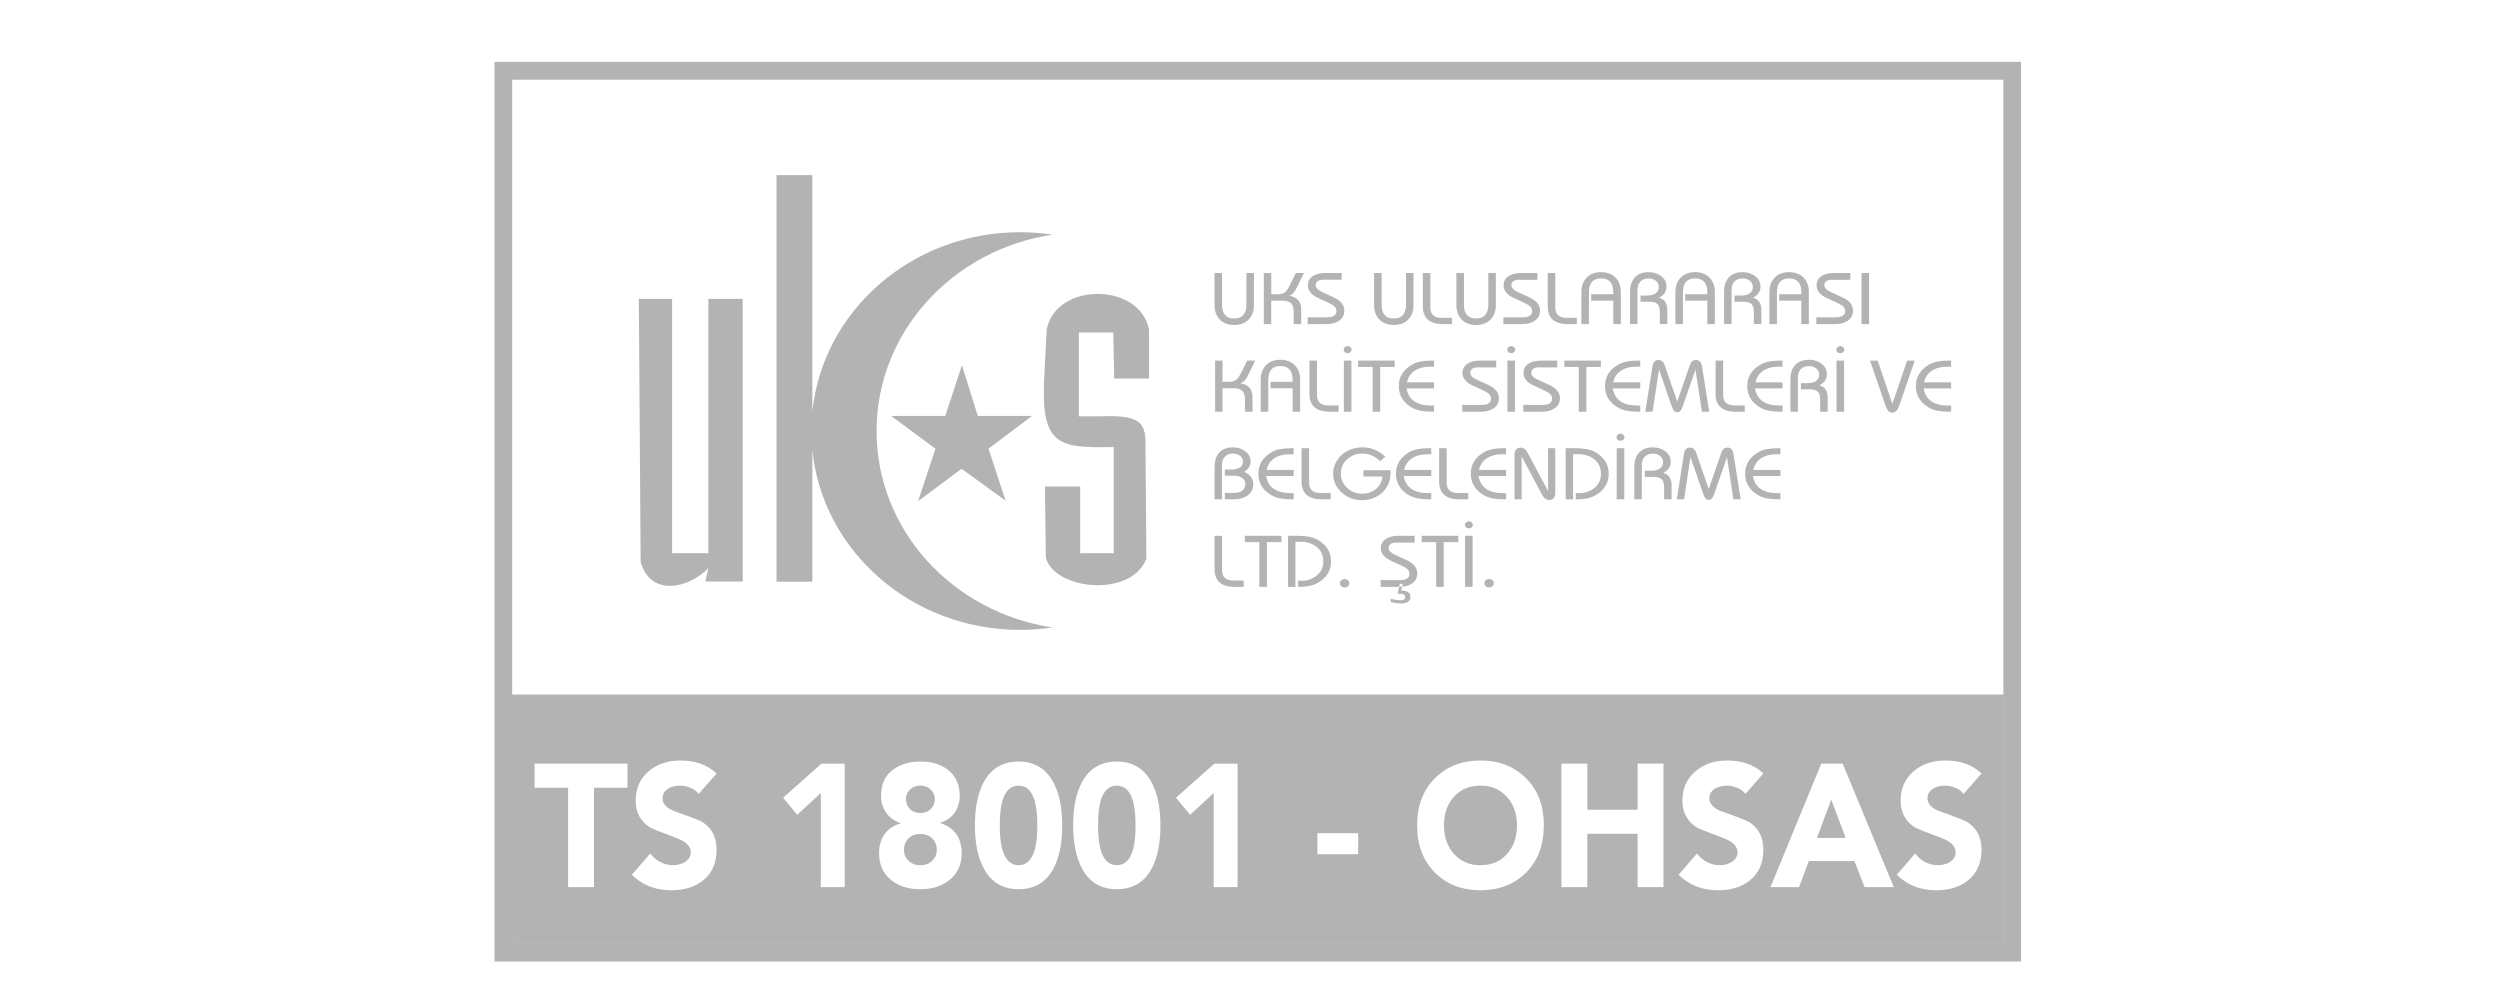 <?xml version="1.0" encoding="utf-8"?>
<!-- Generator: Adobe Illustrator 16.0.0, SVG Export Plug-In . SVG Version: 6.00 Build 0)  -->
<!DOCTYPE svg PUBLIC "-//W3C//DTD SVG 1.1//EN" "http://www.w3.org/Graphics/SVG/1.1/DTD/svg11.dtd">
<svg version="1.1" id="Layer_1" xmlns:sketch="http://www.bohemiancoding.com/sketch/ns"
	 xmlns="http://www.w3.org/2000/svg" xmlns:xlink="http://www.w3.org/1999/xlink" x="0px" y="0px" width="150px" height="60px"
	 viewBox="0 0 150 60" enable-background="new 0 0 150 60" xml:space="preserve">
<title>logo4_dark</title>
<desc>Created with Sketch.</desc>
<path fill-rule="evenodd" clip-rule="evenodd" fill-opacity="0.3" d="M38.33,17.931h1.996v15.26h2.178v-15.26h2.057v16.962h-2.238
	l0.177-0.808c-1.052,1.121-3.405,1.832-4.061-0.353L38.33,17.931z"/>
<path fill-rule="evenodd" clip-rule="evenodd" fill-opacity="0.3" d="M46.59,10.509h2.151v14.21
	c0.604-6.051,5.955-10.786,12.463-10.786c0.665,0,1.317,0.049,1.953,0.146c-5.984,0.894-10.563,5.829-10.563,11.784
	c0,5.956,4.579,10.891,10.563,11.785c-0.636,0.092-1.288,0.145-1.953,0.145c-6.508,0-11.858-4.736-12.463-10.789v7.895H46.59V10.509
	z"/>
<polygon fill-rule="evenodd" clip-rule="evenodd" fill-opacity="0.3" points="55.088,30.068 57.693,28.125 60.337,30.046 
	59.31,26.922 61.917,24.957 58.669,24.957 57.717,21.914 56.714,24.957 53.466,24.957 56.127,26.922 "/>
<path fill-rule="evenodd" clip-rule="evenodd" fill-opacity="0.3" d="M66.85,22.711h2.091v-2.924
	c-0.517-2.825-5.559-2.905-6.139-0.026l-0.152,2.948c-0.21,4.111,0.97,4.174,4.174,4.113v6.369h-2.011v-3.998h-2.117l0.054,4.274
	c0.529,1.933,5.113,2.421,6.032,0.058l-0.054-6.923c0-1.278-0.367-1.708-2.694-1.622h-1.301v-5.027h2.064L66.85,22.711z"/>
<path fill-opacity="0.3" d="M120.203,4.784H30.731v51.831h89.472V4.784z M30.199,3.711h90.533h0.529v0.537v52.904v0.537h-0.529
	H30.199H29.67v-0.537V4.248V3.711H30.199z"/>
<path fill-opacity="0.3" d="M89.062,34.995c0-0.073,0.029-0.131,0.082-0.179c0.054-0.049,0.121-0.073,0.201-0.073
	c0.082,0,0.147,0.024,0.2,0.073c0.056,0.048,0.082,0.11,0.082,0.179c0,0.072-0.028,0.13-0.082,0.179
	c-0.056,0.048-0.121,0.072-0.2,0.072c-0.075,0-0.143-0.024-0.198-0.072C89.092,35.125,89.062,35.067,89.062,34.995 M87.896,31.485
	c0-0.054,0.024-0.104,0.072-0.146s0.102-0.063,0.164-0.063c0.061,0,0.119,0.022,0.167,0.063c0.046,0.041,0.07,0.092,0.07,0.146
	c0,0.063-0.021,0.116-0.068,0.155c-0.045,0.043-0.101,0.062-0.169,0.062c-0.067,0-0.125-0.02-0.169-0.062
	C87.917,31.602,87.896,31.549,87.896,31.485z M87.902,35.212v-3.064h0.454v3.064H87.902z M86.17,35.212v-2.683h-0.868v-0.382h2.194
	v0.382h-0.872v2.683H86.17z M83.441,36.121c0.067,0.02,0.133,0.034,0.186,0.043c0.157,0.029,0.293,0.044,0.409,0.044
	c0.394,0,0.589-0.126,0.589-0.387c0-0.256-0.174-0.382-0.521-0.382h-0.036l0.099-0.406H83.99l-0.136,0.595
	c0.012-0.005,0.031-0.005,0.053-0.005h0.078c0.22,0,0.328,0.067,0.328,0.208c0,0.121-0.097,0.184-0.287,0.184
	c-0.131,0-0.326-0.029-0.585-0.082V36.121z M82.837,35.212v-0.405h1.165c0.377,0,0.565-0.131,0.565-0.387
	c0-0.116-0.058-0.223-0.177-0.314c-0.064-0.053-0.181-0.116-0.35-0.193l-0.571-0.261c-0.41-0.193-0.618-0.445-0.618-0.759
	c0-0.252,0.108-0.44,0.324-0.575c0.188-0.111,0.428-0.17,0.718-0.17h0.985v0.406h-1.136c-0.118,0-0.218,0.024-0.295,0.077
	c-0.087,0.059-0.13,0.141-0.13,0.247c0,0.116,0.069,0.218,0.21,0.313c0.056,0.039,0.179,0.102,0.374,0.189l0.498,0.227
	c0.426,0.193,0.636,0.459,0.636,0.793c0,0.28-0.113,0.488-0.343,0.628c-0.193,0.126-0.455,0.184-0.781,0.184H82.837z M80.396,34.995
	c0-0.073,0.026-0.131,0.082-0.179c0.053-0.049,0.12-0.073,0.2-0.073s0.147,0.024,0.2,0.073c0.054,0.048,0.08,0.11,0.08,0.179
	c0,0.072-0.026,0.13-0.082,0.179c-0.053,0.048-0.121,0.072-0.198,0.072s-0.143-0.024-0.2-0.072
	C80.425,35.125,80.396,35.067,80.396,34.995z M77.883,34.84l0.113,0.005c0.401,0.02,0.739-0.092,1.018-0.318
	c0.256-0.213,0.384-0.498,0.384-0.851c0-0.358-0.13-0.644-0.394-0.856c-0.275-0.222-0.633-0.328-1.063-0.313h-0.079l-0.136,0.005
	v2.701h-0.444v-3.064h0.582c0.51,0,0.895,0.073,1.16,0.218c0.559,0.305,0.839,0.744,0.839,1.314c0,0.58-0.288,1.025-0.863,1.33
	c-0.261,0.135-0.618,0.202-1.078,0.202h-0.038V34.84z M75.561,35.212v-2.683h-0.87v-0.382h2.196v0.382h-0.872v2.683H75.561z
	 M72.873,32.147h0.451v2.064c0,0.415,0.228,0.623,0.68,0.623h0.616v0.377h-0.539c-0.805,0-1.208-0.353-1.208-1.067V32.147z
	 M106.826,27.255h-0.061h-0.09c-0.406-0.009-0.737,0.07-0.995,0.234c-0.247,0.157-0.409,0.394-0.481,0.708h1.627v0.362h-1.651
	c0.116,0.687,0.609,1.03,1.481,1.03h0.104c0.029,0,0.053,0,0.065,0v0.37h-0.131c-0.51,0-0.892-0.073-1.15-0.215
	c-0.559-0.307-0.836-0.747-0.836-1.322c0-0.568,0.277-1.005,0.836-1.315c0.264-0.143,0.646-0.215,1.15-0.215h0.131V27.255z
	 M100.607,29.959l0.433-2.733c0.039-0.249,0.159-0.372,0.36-0.372c0.172,0,0.295,0.102,0.367,0.304l0.757,2.185l0.756-2.182
	c0.07-0.206,0.191-0.307,0.365-0.307c0.203,0,0.323,0.123,0.362,0.372l0.433,2.733h-0.435l-0.387-2.528l-0.781,2.25
	c-0.072,0.208-0.176,0.312-0.313,0.312s-0.242-0.104-0.314-0.312l-0.783-2.252l-0.382,2.53H100.607z M98.058,29.959v-1.967
	c0-0.336,0.092-0.609,0.271-0.814c0.193-0.225,0.474-0.336,0.842-0.336c0.29,0,0.538,0.077,0.744,0.232
	c0.22,0.165,0.331,0.375,0.331,0.631c0,0.297-0.152,0.522-0.457,0.672c0.339,0.082,0.508,0.331,0.508,0.75v0.833h-0.45v-0.682
	c0-0.239-0.041-0.406-0.118-0.498c-0.094-0.111-0.268-0.165-0.524-0.165h-0.517v-0.372h0.4c0.201,0,0.365-0.041,0.486-0.119
	c0.14-0.089,0.21-0.22,0.21-0.394c0-0.155-0.061-0.283-0.184-0.377c-0.116-0.089-0.261-0.135-0.435-0.135
	c-0.213,0-0.377,0.065-0.496,0.201c-0.108,0.124-0.161,0.285-0.161,0.481v2.059H98.058z M96.992,26.23
	c0-0.056,0.024-0.104,0.072-0.145c0.049-0.043,0.104-0.065,0.167-0.065c0.061,0,0.116,0.022,0.164,0.065
	c0.049,0.041,0.072,0.089,0.072,0.145c0,0.062-0.023,0.113-0.069,0.154c-0.044,0.042-0.1,0.061-0.167,0.061
	c-0.07,0-0.126-0.019-0.172-0.061C97.014,26.344,96.992,26.293,96.992,26.23z M97.002,29.959v-3.067h0.454v3.067H97.002z
	 M94.544,29.585l0.111,0.005c0.403,0.017,0.739-0.092,1.018-0.319c0.258-0.215,0.384-0.5,0.384-0.851
	c0-0.357-0.131-0.643-0.392-0.855c-0.277-0.223-0.633-0.329-1.065-0.316h-0.08l-0.135,0.007v2.705h-0.445v-3.067h0.585
	c0.508,0,0.895,0.072,1.157,0.215c0.562,0.31,0.839,0.747,0.839,1.315c0,0.583-0.287,1.027-0.862,1.332
	c-0.259,0.136-0.619,0.206-1.078,0.206h-0.036V29.585z M91.298,29.959H90.87v-2.654c0-0.299,0.123-0.447,0.372-0.447
	c0.085,0,0.16,0.024,0.225,0.072c0.073,0.053,0.134,0.13,0.189,0.232l1.228,2.296v-2.566h0.433v2.663
	c0,0.297-0.121,0.445-0.36,0.445c-0.174,0-0.314-0.102-0.426-0.304l-1.232-2.313V29.959z M90.365,27.255h-0.061h-0.089
	c-0.406-0.009-0.737,0.07-0.996,0.234c-0.247,0.157-0.406,0.394-0.481,0.708h1.627v0.362h-1.65c0.115,0.687,0.608,1.03,1.481,1.03
	H90.3c0.031,0,0.054,0,0.065,0v0.37h-0.131c-0.507,0-0.889-0.073-1.147-0.215c-0.561-0.307-0.839-0.747-0.839-1.322
	c0-0.568,0.278-1.005,0.839-1.315c0.261-0.143,0.646-0.215,1.147-0.215h0.131V27.255z M86.349,26.893h0.452v2.062
	c0,0.418,0.225,0.626,0.677,0.626h0.618v0.379h-0.541c-0.805,0-1.206-0.358-1.206-1.073V26.893z M85.875,27.255h-0.059h-0.092
	c-0.405-0.009-0.736,0.07-0.995,0.234c-0.247,0.157-0.406,0.394-0.481,0.708h1.627v0.362h-1.65c0.115,0.687,0.608,1.03,1.481,1.03
	h0.106c0.028,0,0.051,0,0.062,0v0.37h-0.131c-0.508,0-0.889-0.073-1.15-0.215c-0.556-0.307-0.836-0.747-0.836-1.322
	c0-0.568,0.28-1.005,0.836-1.315c0.264-0.143,0.647-0.215,1.15-0.215h0.131V27.255z M81.803,28.21h1.634v0.104
	c0,0.334-0.065,0.619-0.198,0.858c-0.147,0.261-0.355,0.469-0.626,0.616c-0.269,0.149-0.568,0.225-0.895,0.225
	c-0.474,0-0.88-0.155-1.22-0.467c-0.339-0.309-0.508-0.684-0.508-1.124c0-0.438,0.169-0.81,0.505-1.119
	c0.336-0.307,0.762-0.462,1.269-0.462c0.496,0,0.945,0.184,1.354,0.551l-0.302,0.276c-0.331-0.302-0.687-0.455-1.063-0.455
	c-0.259,0-0.486,0.056-0.684,0.169c-0.411,0.242-0.619,0.584-0.619,1.034c0,0.333,0.126,0.619,0.377,0.858
	c0.244,0.232,0.541,0.348,0.892,0.348c0.336,0,0.619-0.097,0.844-0.29c0.215-0.186,0.346-0.433,0.392-0.74h-1.15V28.21z
	 M78.093,26.893h0.452v2.062c0,0.418,0.225,0.626,0.679,0.626h0.616v0.379h-0.539c-0.805,0-1.208-0.358-1.208-1.073V26.893z
	 M77.619,27.255h-0.058h-0.09c-0.406-0.009-0.739,0.07-0.998,0.234c-0.244,0.157-0.406,0.394-0.479,0.708h1.624v0.362h-1.65
	c0.118,0.687,0.611,1.03,1.483,1.03h0.104c0.028,0,0.051,0,0.062,0v0.37h-0.131c-0.505,0-0.889-0.073-1.147-0.215
	c-0.559-0.307-0.836-0.747-0.836-1.322c0-0.568,0.277-1.005,0.836-1.315c0.264-0.143,0.646-0.215,1.147-0.215h0.131V27.255z
	 M72.873,29.959v-1.948c0-0.343,0.084-0.616,0.256-0.822c0.193-0.234,0.474-0.348,0.841-0.348c0.285,0,0.529,0.075,0.734,0.227
	c0.221,0.16,0.331,0.368,0.331,0.617c0,0.261-0.128,0.471-0.387,0.628c0.172,0.068,0.308,0.165,0.401,0.297
	c0.097,0.13,0.146,0.28,0.146,0.447c0,0.285-0.113,0.507-0.344,0.674c-0.212,0.149-0.48,0.227-0.802,0.227h-0.559v-0.387h0.563
	c0.195,0,0.353-0.043,0.471-0.125c0.128-0.094,0.193-0.225,0.193-0.396c0-0.164-0.067-0.292-0.2-0.384
	c-0.121-0.082-0.275-0.125-0.464-0.125h-0.563v-0.368h0.398c0.187,0,0.344-0.034,0.467-0.104c0.147-0.082,0.22-0.203,0.22-0.36
	c0-0.152-0.056-0.271-0.174-0.363c-0.111-0.089-0.251-0.133-0.42-0.133c-0.218,0-0.385,0.068-0.503,0.201
	c-0.106,0.121-0.16,0.283-0.16,0.486v2.059H72.873z M117.068,22.001h-0.059h-0.089c-0.406-0.01-0.739,0.068-0.998,0.234
	c-0.244,0.155-0.406,0.392-0.479,0.706h1.624v0.362h-1.648c0.116,0.687,0.609,1.029,1.481,1.029h0.104c0.029,0,0.051,0,0.063,0v0.37
	h-0.131c-0.508,0-0.89-0.073-1.147-0.215c-0.559-0.307-0.837-0.747-0.837-1.319c0-0.57,0.278-1.008,0.837-1.315
	c0.263-0.145,0.645-0.217,1.147-0.217h0.131V22.001z M112.203,21.636h0.457l0.882,2.593l0.887-2.593h0.455l-0.936,2.724
	c-0.092,0.263-0.228,0.396-0.406,0.396c-0.097,0-0.174-0.029-0.231-0.087c-0.065-0.065-0.121-0.167-0.172-0.309L112.203,21.636z
	 M110.183,20.974c0-0.055,0.024-0.104,0.072-0.145c0.049-0.044,0.104-0.063,0.165-0.063c0.062,0,0.118,0.019,0.166,0.063
	c0.046,0.041,0.073,0.089,0.073,0.145c0,0.063-0.024,0.114-0.068,0.155c-0.046,0.042-0.102,0.061-0.171,0.061
	c-0.068,0-0.124-0.019-0.17-0.061C110.204,21.087,110.183,21.037,110.183,20.974z M110.19,24.703v-3.067h0.456v3.067H110.19z
	 M107.425,24.703v-1.967c0-0.336,0.09-0.609,0.269-0.814c0.196-0.225,0.477-0.336,0.841-0.336c0.293,0,0.539,0.077,0.745,0.232
	c0.222,0.164,0.331,0.375,0.331,0.631c0,0.3-0.15,0.522-0.455,0.672c0.336,0.082,0.506,0.333,0.506,0.749v0.834h-0.45v-0.679
	c0-0.242-0.038-0.409-0.118-0.5c-0.092-0.108-0.266-0.164-0.522-0.164h-0.517v-0.372h0.398c0.203,0,0.365-0.039,0.488-0.119
	c0.141-0.089,0.21-0.22,0.21-0.394c0-0.154-0.062-0.28-0.184-0.377c-0.115-0.089-0.261-0.135-0.435-0.135
	c-0.213,0-0.377,0.068-0.498,0.201c-0.108,0.123-0.162,0.285-0.162,0.481v2.059H107.425z M106.954,22.001h-0.061h-0.09
	c-0.405-0.01-0.739,0.068-0.998,0.234c-0.244,0.155-0.405,0.392-0.479,0.706h1.627v0.362h-1.65c0.115,0.687,0.608,1.029,1.479,1.029
	h0.106c0.029,0,0.051,0,0.065,0v0.37h-0.133c-0.508,0-0.888-0.073-1.148-0.215c-0.558-0.307-0.836-0.747-0.836-1.319
	c0-0.57,0.278-1.008,0.836-1.315c0.264-0.145,0.647-0.217,1.148-0.217h0.133V22.001z M102.935,21.636h0.455v2.062
	c0,0.418,0.225,0.628,0.677,0.628h0.618v0.377h-0.541c-0.805,0-1.209-0.358-1.209-1.071V21.636z M98.718,24.703l0.433-2.733
	c0.038-0.247,0.162-0.372,0.362-0.372c0.172,0,0.292,0.102,0.365,0.307l0.759,2.183l0.754-2.183c0.07-0.205,0.19-0.307,0.365-0.307
	c0.203,0,0.323,0.125,0.362,0.372l0.435,2.733h-0.438l-0.387-2.528l-0.78,2.25c-0.07,0.208-0.177,0.312-0.312,0.312
	c-0.141,0-0.244-0.104-0.316-0.312l-0.781-2.252l-0.384,2.53H98.718z M98.415,22.001h-0.058h-0.092
	c-0.406-0.01-0.737,0.068-0.996,0.234c-0.246,0.155-0.405,0.392-0.48,0.706h1.626v0.362h-1.65c0.116,0.687,0.611,1.029,1.481,1.029
	h0.106c0.029,0,0.051,0,0.062,0v0.37h-0.13c-0.508,0-0.89-0.073-1.148-0.215c-0.558-0.307-0.836-0.747-0.836-1.319
	c0-0.57,0.278-1.008,0.836-1.315c0.262-0.145,0.646-0.217,1.148-0.217h0.13V22.001z M94.729,24.703v-2.688h-0.87v-0.379h2.195v0.379
	h-0.87v2.688H94.729z M91.397,24.703v-0.409h1.165c0.377,0,0.562-0.128,0.562-0.387c0-0.118-0.058-0.222-0.174-0.314
	c-0.065-0.053-0.182-0.116-0.351-0.193l-0.57-0.264c-0.413-0.188-0.618-0.442-0.618-0.756c0-0.251,0.108-0.442,0.323-0.575
	c0.187-0.111,0.426-0.169,0.718-0.169h0.983v0.406h-1.133c-0.118,0-0.218,0.027-0.295,0.078c-0.087,0.058-0.131,0.14-0.131,0.244
	c0,0.116,0.07,0.223,0.21,0.317c0.054,0.039,0.18,0.099,0.375,0.188l0.498,0.229c0.423,0.193,0.636,0.457,0.636,0.788
	c0,0.28-0.114,0.491-0.344,0.633c-0.195,0.123-0.456,0.184-0.78,0.184H91.397z M90.436,20.974c0-0.055,0.023-0.104,0.072-0.145
	c0.049-0.044,0.104-0.063,0.167-0.063c0.061,0,0.116,0.019,0.164,0.063c0.049,0.041,0.072,0.089,0.072,0.145
	c0,0.063-0.021,0.114-0.067,0.155c-0.044,0.042-0.102,0.061-0.169,0.061c-0.068,0-0.126-0.019-0.172-0.061
	C90.459,21.087,90.436,21.037,90.436,20.974z M90.445,24.703v-3.067h0.454v3.067H90.445z M87.735,24.703v-0.409H88.9
	c0.377,0,0.563-0.128,0.563-0.387c0-0.118-0.058-0.222-0.177-0.314c-0.062-0.053-0.179-0.116-0.348-0.193l-0.57-0.264
	c-0.413-0.188-0.619-0.442-0.619-0.756c0-0.251,0.109-0.442,0.324-0.575c0.186-0.111,0.425-0.169,0.718-0.169h0.983v0.406h-1.134
	c-0.118,0-0.217,0.027-0.294,0.078c-0.088,0.058-0.131,0.14-0.131,0.244c0,0.116,0.07,0.223,0.208,0.317
	c0.058,0.039,0.181,0.099,0.377,0.188l0.498,0.229c0.423,0.193,0.636,0.457,0.636,0.788c0,0.28-0.114,0.491-0.344,0.633
	c-0.195,0.123-0.457,0.184-0.78,0.184H87.735z M86.044,22.001h-0.058h-0.092c-0.406-0.01-0.737,0.068-0.996,0.234
	c-0.244,0.155-0.406,0.392-0.48,0.706h1.626v0.362h-1.648c0.114,0.687,0.609,1.029,1.479,1.029h0.106c0.028,0,0.051,0,0.062,0v0.37
	h-0.131c-0.507,0-0.889-0.073-1.147-0.215c-0.559-0.307-0.836-0.747-0.836-1.319c0-0.57,0.277-1.008,0.836-1.315
	c0.264-0.145,0.646-0.217,1.147-0.217h0.131V22.001z M82.358,24.703v-2.688h-0.87v-0.379h2.194v0.379h-0.87v2.688H82.358z
	 M80.621,20.974c0-0.055,0.023-0.104,0.072-0.145c0.048-0.044,0.104-0.063,0.167-0.063c0.061,0,0.116,0.019,0.164,0.063
	c0.048,0.041,0.072,0.089,0.072,0.145c0,0.063-0.024,0.114-0.067,0.155c-0.046,0.042-0.102,0.061-0.169,0.061
	c-0.07,0-0.126-0.019-0.172-0.061C80.645,21.087,80.621,21.037,80.621,20.974z M80.631,24.703v-3.067h0.454v3.067H80.631z
	 M78.566,21.636h0.452v2.062c0,0.418,0.225,0.628,0.677,0.628h0.618v0.377h-0.541c-0.803,0-1.206-0.358-1.206-1.071V21.636z
	 M77.557,24.703v-1.407h-1.322v-0.389h1.322v-0.121c0-0.551-0.244-0.824-0.732-0.824c-0.486,0-0.728,0.273-0.728,0.824v1.917h-0.454
	v-1.926c0-0.348,0.102-0.626,0.297-0.843c0.215-0.232,0.51-0.348,0.885-0.348c0.357,0,0.646,0.109,0.86,0.321
	c0.218,0.215,0.323,0.505,0.323,0.87v1.926H77.557z M72.906,24.703v-3.067h0.447v1.271h0.398c0.198,0,0.351-0.048,0.46-0.15
	c0.077-0.067,0.161-0.198,0.258-0.394l0.358-0.727h0.485l-0.433,0.892c-0.126,0.256-0.275,0.414-0.449,0.479
	c0.48,0.068,0.72,0.343,0.72,0.822v0.875h-0.452v-0.715c0-0.232-0.046-0.404-0.135-0.51c-0.104-0.121-0.28-0.181-0.529-0.181h-0.682
	v1.407H72.906z M111.69,19.446V16.38h0.455v3.066H111.69z M108.979,19.446v-0.408h1.165c0.377,0,0.565-0.128,0.565-0.387
	c0-0.118-0.059-0.222-0.177-0.314c-0.065-0.05-0.182-0.113-0.351-0.193l-0.57-0.261c-0.411-0.191-0.616-0.445-0.616-0.759
	c0-0.249,0.106-0.442,0.321-0.575c0.188-0.111,0.428-0.169,0.721-0.169h0.983v0.406h-1.134c-0.12,0-0.218,0.027-0.295,0.08
	c-0.089,0.056-0.133,0.141-0.133,0.242c0,0.116,0.07,0.222,0.21,0.317c0.056,0.039,0.182,0.102,0.378,0.188l0.495,0.229
	c0.425,0.193,0.638,0.457,0.638,0.79c0,0.278-0.113,0.488-0.343,0.631c-0.196,0.124-0.457,0.184-0.783,0.184H108.979z
	 M108.078,19.446V18.04h-1.325v-0.387h1.325V17.53c0-0.549-0.244-0.824-0.732-0.824c-0.486,0-0.73,0.275-0.73,0.824v1.916h-0.451
	v-1.926c0-0.346,0.099-0.626,0.297-0.841c0.215-0.234,0.51-0.35,0.885-0.35c0.357,0,0.645,0.108,0.86,0.321
	c0.215,0.215,0.323,0.505,0.323,0.87v1.926H108.078z M103.445,19.446v-1.965c0-0.338,0.089-0.611,0.268-0.816
	c0.196-0.225,0.477-0.336,0.844-0.336c0.29,0,0.539,0.077,0.744,0.232c0.22,0.164,0.329,0.377,0.329,0.63
	c0,0.3-0.15,0.522-0.455,0.672c0.336,0.085,0.508,0.334,0.508,0.75v0.833h-0.452v-0.679c0-0.242-0.038-0.409-0.118-0.5
	c-0.092-0.109-0.266-0.162-0.522-0.162h-0.517V17.73h0.401c0.2,0,0.362-0.039,0.485-0.118c0.141-0.087,0.21-0.22,0.21-0.394
	c0-0.155-0.06-0.28-0.184-0.377c-0.115-0.089-0.261-0.135-0.435-0.135c-0.213,0-0.377,0.067-0.498,0.2
	c-0.106,0.126-0.159,0.285-0.159,0.481v2.059H103.445z M102.438,19.446V18.04h-1.325v-0.387h1.325V17.53
	c0-0.549-0.244-0.824-0.732-0.824c-0.486,0-0.73,0.275-0.73,0.824v1.916h-0.452v-1.926c0-0.346,0.1-0.626,0.298-0.841
	c0.215-0.234,0.508-0.35,0.885-0.35c0.354,0,0.643,0.108,0.86,0.321c0.215,0.215,0.323,0.505,0.323,0.87v1.926H102.438z
	 M97.804,19.446v-1.965c0-0.338,0.09-0.611,0.269-0.816c0.195-0.225,0.477-0.336,0.841-0.336c0.293,0,0.539,0.077,0.745,0.232
	c0.222,0.164,0.331,0.377,0.331,0.63c0,0.3-0.15,0.522-0.455,0.672c0.336,0.085,0.505,0.334,0.505,0.75v0.833H99.59v-0.679
	c0-0.242-0.041-0.409-0.118-0.5c-0.092-0.109-0.266-0.162-0.524-0.162h-0.515V17.73h0.398c0.2,0,0.365-0.039,0.488-0.118
	c0.141-0.087,0.208-0.22,0.208-0.394c0-0.155-0.059-0.28-0.182-0.377c-0.116-0.089-0.261-0.135-0.435-0.135
	c-0.213,0-0.377,0.067-0.498,0.2c-0.108,0.126-0.162,0.285-0.162,0.481v2.059H97.804z M96.796,19.446V18.04h-1.324v-0.387h1.324
	V17.53c0-0.549-0.244-0.824-0.731-0.824c-0.486,0-0.73,0.275-0.73,0.824v1.916h-0.452v-1.926c0-0.346,0.1-0.626,0.298-0.841
	c0.213-0.234,0.507-0.35,0.885-0.35c0.354,0,0.643,0.108,0.857,0.321c0.218,0.215,0.326,0.505,0.326,0.87v1.926H96.796z
	 M92.864,16.38h0.452v2.062c0,0.418,0.227,0.628,0.679,0.628h0.616v0.377h-0.539c-0.805,0-1.208-0.357-1.208-1.07V16.38z
	 M90.203,19.446v-0.408h1.163c0.377,0,0.565-0.128,0.565-0.387c0-0.118-0.059-0.222-0.177-0.314
	c-0.065-0.05-0.179-0.113-0.348-0.193l-0.573-0.261c-0.411-0.191-0.616-0.445-0.616-0.759c0-0.249,0.106-0.442,0.324-0.575
	c0.186-0.111,0.425-0.169,0.718-0.169h0.983v0.406h-1.134c-0.121,0-0.217,0.027-0.295,0.08c-0.087,0.056-0.133,0.141-0.133,0.242
	c0,0.116,0.07,0.222,0.211,0.317c0.055,0.039,0.181,0.102,0.377,0.188l0.495,0.229c0.425,0.193,0.638,0.457,0.638,0.79
	c0,0.278-0.113,0.488-0.343,0.631c-0.196,0.124-0.457,0.184-0.781,0.184H90.203z M87.837,16.38v1.909
	c0,0.548,0.244,0.821,0.73,0.821c0.256,0,0.447-0.08,0.572-0.246c0.106-0.143,0.16-0.334,0.16-0.575V16.38h0.451v1.928
	c0,0.346-0.097,0.628-0.297,0.843c-0.213,0.235-0.51,0.348-0.887,0.348c-0.375,0-0.67-0.116-0.885-0.348
	c-0.198-0.215-0.297-0.498-0.297-0.843V16.38H87.837z M85.37,16.38h0.451v2.062c0,0.418,0.226,0.628,0.677,0.628h0.619v0.377h-0.539
	c-0.805,0-1.208-0.357-1.208-1.07V16.38z M82.899,16.38v1.909c0,0.548,0.242,0.821,0.73,0.821c0.254,0,0.444-0.08,0.57-0.246
	c0.106-0.143,0.162-0.334,0.162-0.575V16.38h0.449v1.928c0,0.346-0.097,0.628-0.295,0.843c-0.215,0.235-0.51,0.348-0.887,0.348
	s-0.672-0.116-0.885-0.348c-0.198-0.215-0.297-0.498-0.297-0.843V16.38H82.899z M78.46,19.446v-0.408h1.163
	c0.377,0,0.565-0.128,0.565-0.387c0-0.118-0.059-0.222-0.177-0.314c-0.065-0.05-0.182-0.113-0.348-0.193l-0.57-0.261
	c-0.414-0.191-0.619-0.445-0.619-0.759c0-0.249,0.108-0.442,0.321-0.575c0.188-0.111,0.428-0.169,0.721-0.169H80.5v0.406h-1.134
	c-0.12,0-0.217,0.027-0.295,0.08c-0.087,0.056-0.13,0.141-0.13,0.242c0,0.116,0.07,0.222,0.208,0.317
	c0.055,0.039,0.181,0.102,0.377,0.188l0.495,0.229c0.426,0.193,0.638,0.457,0.638,0.79c0,0.278-0.113,0.488-0.343,0.631
	c-0.196,0.124-0.457,0.184-0.781,0.184H78.46z M75.828,19.446V16.38h0.447v1.273h0.401c0.195,0,0.351-0.051,0.459-0.152
	c0.075-0.067,0.162-0.198,0.256-0.394l0.358-0.727h0.485l-0.433,0.892c-0.123,0.256-0.273,0.416-0.449,0.479
	c0.48,0.067,0.72,0.343,0.72,0.822v0.875h-0.452v-0.715c0-0.232-0.043-0.401-0.135-0.507c-0.102-0.123-0.278-0.184-0.527-0.184
	h-0.684v1.406H75.828z M73.324,16.38v1.909c0,0.548,0.244,0.821,0.73,0.821c0.256,0,0.447-0.08,0.57-0.246
	c0.108-0.143,0.162-0.334,0.162-0.575V16.38h0.451v1.928c0,0.346-0.097,0.628-0.297,0.843c-0.215,0.235-0.51,0.348-0.887,0.348
	c-0.375,0-0.67-0.116-0.885-0.348c-0.198-0.215-0.297-0.498-0.297-0.843V16.38H73.324z"/>
<g>
	<g>
		<g>
			<path opacity="0.3" d="M61.115,47.137c-0.464,0-0.788,0.3-0.967,0.899c-0.106,0.357-0.16,0.851-0.16,1.488
				c0,0.619,0.054,1.111,0.16,1.475c0.179,0.608,0.503,0.913,0.967,0.913s0.785-0.305,0.964-0.904
				c0.106-0.353,0.16-0.851,0.16-1.483c0-0.618-0.054-1.111-0.16-1.475C61.9,47.441,61.579,47.137,61.115,47.137z"/>
		</g>
		<g>
			<path opacity="0.3" d="M55.221,48.78c0.254,0,0.459-0.077,0.623-0.237c0.162-0.154,0.244-0.353,0.244-0.59
				c0-0.231-0.082-0.425-0.244-0.58c-0.164-0.154-0.369-0.236-0.623-0.236c-0.252,0-0.459,0.082-0.621,0.236
				c-0.162,0.155-0.244,0.349-0.244,0.58c0,0.232,0.08,0.426,0.239,0.585C54.754,48.703,54.962,48.78,55.221,48.78z"/>
		</g>
		<g>
			<path opacity="0.3" d="M88.828,47.137c-0.657,0-1.187,0.223-1.588,0.667c-0.401,0.439-0.602,1.015-0.602,1.721
				c0,0.696,0.203,1.271,0.606,1.716c0.406,0.445,0.933,0.672,1.583,0.672c0.657,0,1.187-0.223,1.588-0.667s0.602-1.015,0.602-1.721
				c0-0.696-0.2-1.271-0.606-1.716C90.008,47.359,89.479,47.137,88.828,47.137z"/>
		</g>
		<g>
			<path opacity="0.3" d="M55.221,50.037c-0.29,0-0.529,0.087-0.711,0.266c-0.184,0.179-0.272,0.401-0.272,0.677
				c0,0.266,0.089,0.483,0.272,0.662c0.182,0.179,0.421,0.271,0.711,0.271c0.292,0,0.529-0.092,0.713-0.271
				c0.181-0.179,0.273-0.396,0.273-0.662c0-0.275-0.093-0.498-0.273-0.677C55.75,50.124,55.513,50.037,55.221,50.037z"/>
		</g>
		<g>
			<path opacity="0.3" d="M67.007,47.137c-0.464,0-0.785,0.3-0.964,0.899c-0.106,0.357-0.16,0.851-0.16,1.488
				c0,0.619,0.054,1.111,0.16,1.475c0.179,0.608,0.5,0.913,0.964,0.913s0.788-0.305,0.967-0.904
				c0.106-0.353,0.159-0.851,0.159-1.483c0-0.618-0.053-1.111-0.159-1.475C67.795,47.441,67.471,47.137,67.007,47.137z"/>
		</g>
		<g>
			<polygon opacity="0.3" points="109.018,50.278 110.741,50.278 109.873,47.973 			"/>
		</g>
		<g>
			<g opacity="0.3">
				<path d="M30.731,41.67v14.945h89.472V41.67H30.731z M37.65,47.263H35.64v5.964h-1.552v-5.964h-2.013v-1.445h5.575V47.263z
					 M40.587,48.717c0.896,0.314,1.416,0.518,1.563,0.609c0.565,0.362,0.846,0.914,0.846,1.653c0,0.793-0.268,1.406-0.807,1.842
					c-0.491,0.396-1.126,0.594-1.909,0.594c-0.467,0-0.895-0.072-1.286-0.222c-0.392-0.15-0.754-0.387-1.085-0.706l1.104-1.276
					c0.159,0.213,0.362,0.387,0.604,0.513c0.241,0.121,0.49,0.188,0.751,0.188c0.278,0,0.52-0.067,0.726-0.188
					c0.231-0.149,0.351-0.343,0.351-0.59c0-0.353-0.288-0.643-0.858-0.855c-0.969-0.362-1.498-0.575-1.593-0.638
					c-0.57-0.362-0.855-0.899-0.855-1.604c0-0.75,0.275-1.349,0.826-1.799c0.501-0.405,1.122-0.608,1.866-0.608
					c0.421,0,0.812,0.062,1.18,0.184c0.362,0.125,0.693,0.318,0.985,0.595l-1.075,1.223c-0.111-0.155-0.275-0.275-0.493-0.362
					c-0.215-0.088-0.425-0.131-0.631-0.131c-0.266,0-0.495,0.058-0.688,0.169c-0.237,0.141-0.357,0.339-0.357,0.595
					C39.751,48.248,40.028,48.523,40.587,48.717z M50.682,53.227h-1.433v-5.65l-1.414,1.311l-0.846-1.025l2.298-2.044h1.395V53.227z
					 M56.953,52.812c-0.457,0.362-1.034,0.541-1.732,0.541c-0.703,0-1.281-0.174-1.733-0.531c-0.495-0.392-0.744-0.934-0.744-1.624
					c0-0.46,0.111-0.847,0.339-1.155c0.225-0.31,0.551-0.527,0.976-0.644c-0.379-0.125-0.674-0.333-0.882-0.623
					c-0.21-0.29-0.314-0.639-0.314-1.039c0-0.657,0.223-1.16,0.667-1.514c0.445-0.353,1.008-0.531,1.692-0.531
					c0.684,0,1.237,0.169,1.662,0.503c0.465,0.372,0.699,0.885,0.699,1.542c0,0.4-0.104,0.749-0.31,1.034
					c-0.208,0.285-0.503,0.488-0.887,0.604c0.877,0.275,1.314,0.884,1.314,1.822C57.7,51.883,57.451,52.42,56.953,52.812z
					 M63.215,52.101c-0.444,0.836-1.146,1.252-2.1,1.252c-0.95,0-1.646-0.416-2.091-1.252c-0.353-0.667-0.529-1.522-0.529-2.576
					c0-1.068,0.174-1.924,0.52-2.576c0.445-0.836,1.144-1.257,2.101-1.257c0.947,0,1.646,0.421,2.09,1.257
					c0.351,0.662,0.527,1.522,0.527,2.576C63.732,50.593,63.561,51.448,63.215,52.101z M69.109,52.101
					c-0.447,0.836-1.146,1.252-2.103,1.252c-0.947,0-1.646-0.416-2.09-1.252c-0.351-0.667-0.527-1.522-0.527-2.576
					c0-1.068,0.172-1.924,0.518-2.576c0.444-0.836,1.146-1.257,2.1-1.257c0.95,0,1.646,0.421,2.091,1.257
					c0.353,0.662,0.529,1.522,0.529,2.576C69.627,50.593,69.453,51.448,69.109,52.101z M74.255,53.227h-1.433v-5.65l-1.414,1.311
					l-0.849-1.025l2.301-2.044h1.395V53.227z M81.491,51.25h-2.448v-1.257h2.448V51.25z M91.566,52.352
					c-0.711,0.711-1.622,1.063-2.738,1.063c-1.114,0-2.027-0.353-2.738-1.063c-0.708-0.715-1.063-1.657-1.063-2.827
					c0-1.175,0.355-2.112,1.063-2.827c0.711-0.711,1.624-1.068,2.738-1.068c1.116,0,2.027,0.357,2.738,1.068
					c0.711,0.715,1.065,1.652,1.065,2.827C92.632,50.694,92.277,51.637,91.566,52.352z M99.808,53.227h-1.552v-3.199H95.24v3.199
					h-1.555v-7.409h1.555v2.765h3.016v-2.765h1.552V53.227z M103.392,48.717c0.896,0.314,1.419,0.518,1.563,0.609
					c0.565,0.362,0.846,0.914,0.846,1.653c0,0.793-0.268,1.406-0.805,1.842c-0.49,0.396-1.128,0.594-1.911,0.594
					c-0.464,0-0.892-0.072-1.283-0.222c-0.395-0.15-0.755-0.387-1.086-0.706l1.103-1.276c0.162,0.213,0.362,0.387,0.604,0.513
					c0.241,0.121,0.493,0.188,0.751,0.188c0.278,0,0.52-0.067,0.726-0.188c0.234-0.149,0.351-0.343,0.351-0.59
					c0-0.353-0.285-0.643-0.858-0.855c-0.967-0.362-1.498-0.575-1.59-0.638c-0.573-0.362-0.858-0.899-0.858-1.604
					c0-0.75,0.275-1.349,0.829-1.799c0.5-0.405,1.119-0.608,1.863-0.608c0.421,0,0.812,0.062,1.18,0.184
					c0.364,0.125,0.695,0.318,0.985,0.595l-1.075,1.223c-0.111-0.155-0.275-0.275-0.49-0.362c-0.218-0.088-0.428-0.131-0.634-0.131
					c-0.266,0-0.495,0.058-0.686,0.169c-0.24,0.141-0.358,0.339-0.358,0.595C102.558,48.248,102.836,48.523,103.392,48.717z
					 M111.875,53.227l-0.607-1.565h-2.738l-0.587,1.565h-1.714l3.048-7.409h1.283l3.067,7.409H111.875z M116.483,48.717
					c0.896,0.314,1.416,0.518,1.563,0.609c0.563,0.362,0.846,0.914,0.846,1.653c0,0.793-0.271,1.406-0.807,1.842
					c-0.491,0.396-1.129,0.594-1.909,0.594c-0.467,0-0.895-0.072-1.286-0.222c-0.392-0.15-0.754-0.387-1.085-0.706l1.104-1.276
					c0.159,0.213,0.36,0.387,0.602,0.513c0.244,0.121,0.493,0.188,0.752,0.188c0.28,0,0.521-0.067,0.728-0.188
					c0.231-0.149,0.348-0.343,0.348-0.59c0-0.353-0.285-0.643-0.855-0.855c-0.97-0.362-1.499-0.575-1.593-0.638
					c-0.57-0.362-0.855-0.899-0.855-1.604c0-0.75,0.275-1.349,0.826-1.799c0.501-0.405,1.122-0.608,1.866-0.608
					c0.42,0,0.812,0.062,1.177,0.184c0.367,0.125,0.696,0.318,0.988,0.595l-1.075,1.223c-0.113-0.155-0.278-0.275-0.493-0.362
					c-0.215-0.088-0.428-0.131-0.633-0.131c-0.264,0-0.493,0.058-0.687,0.169c-0.237,0.141-0.357,0.339-0.357,0.595
					C115.647,48.248,115.925,48.523,116.483,48.717z"/>
			</g>
		</g>
	</g>
</g>
</svg>
